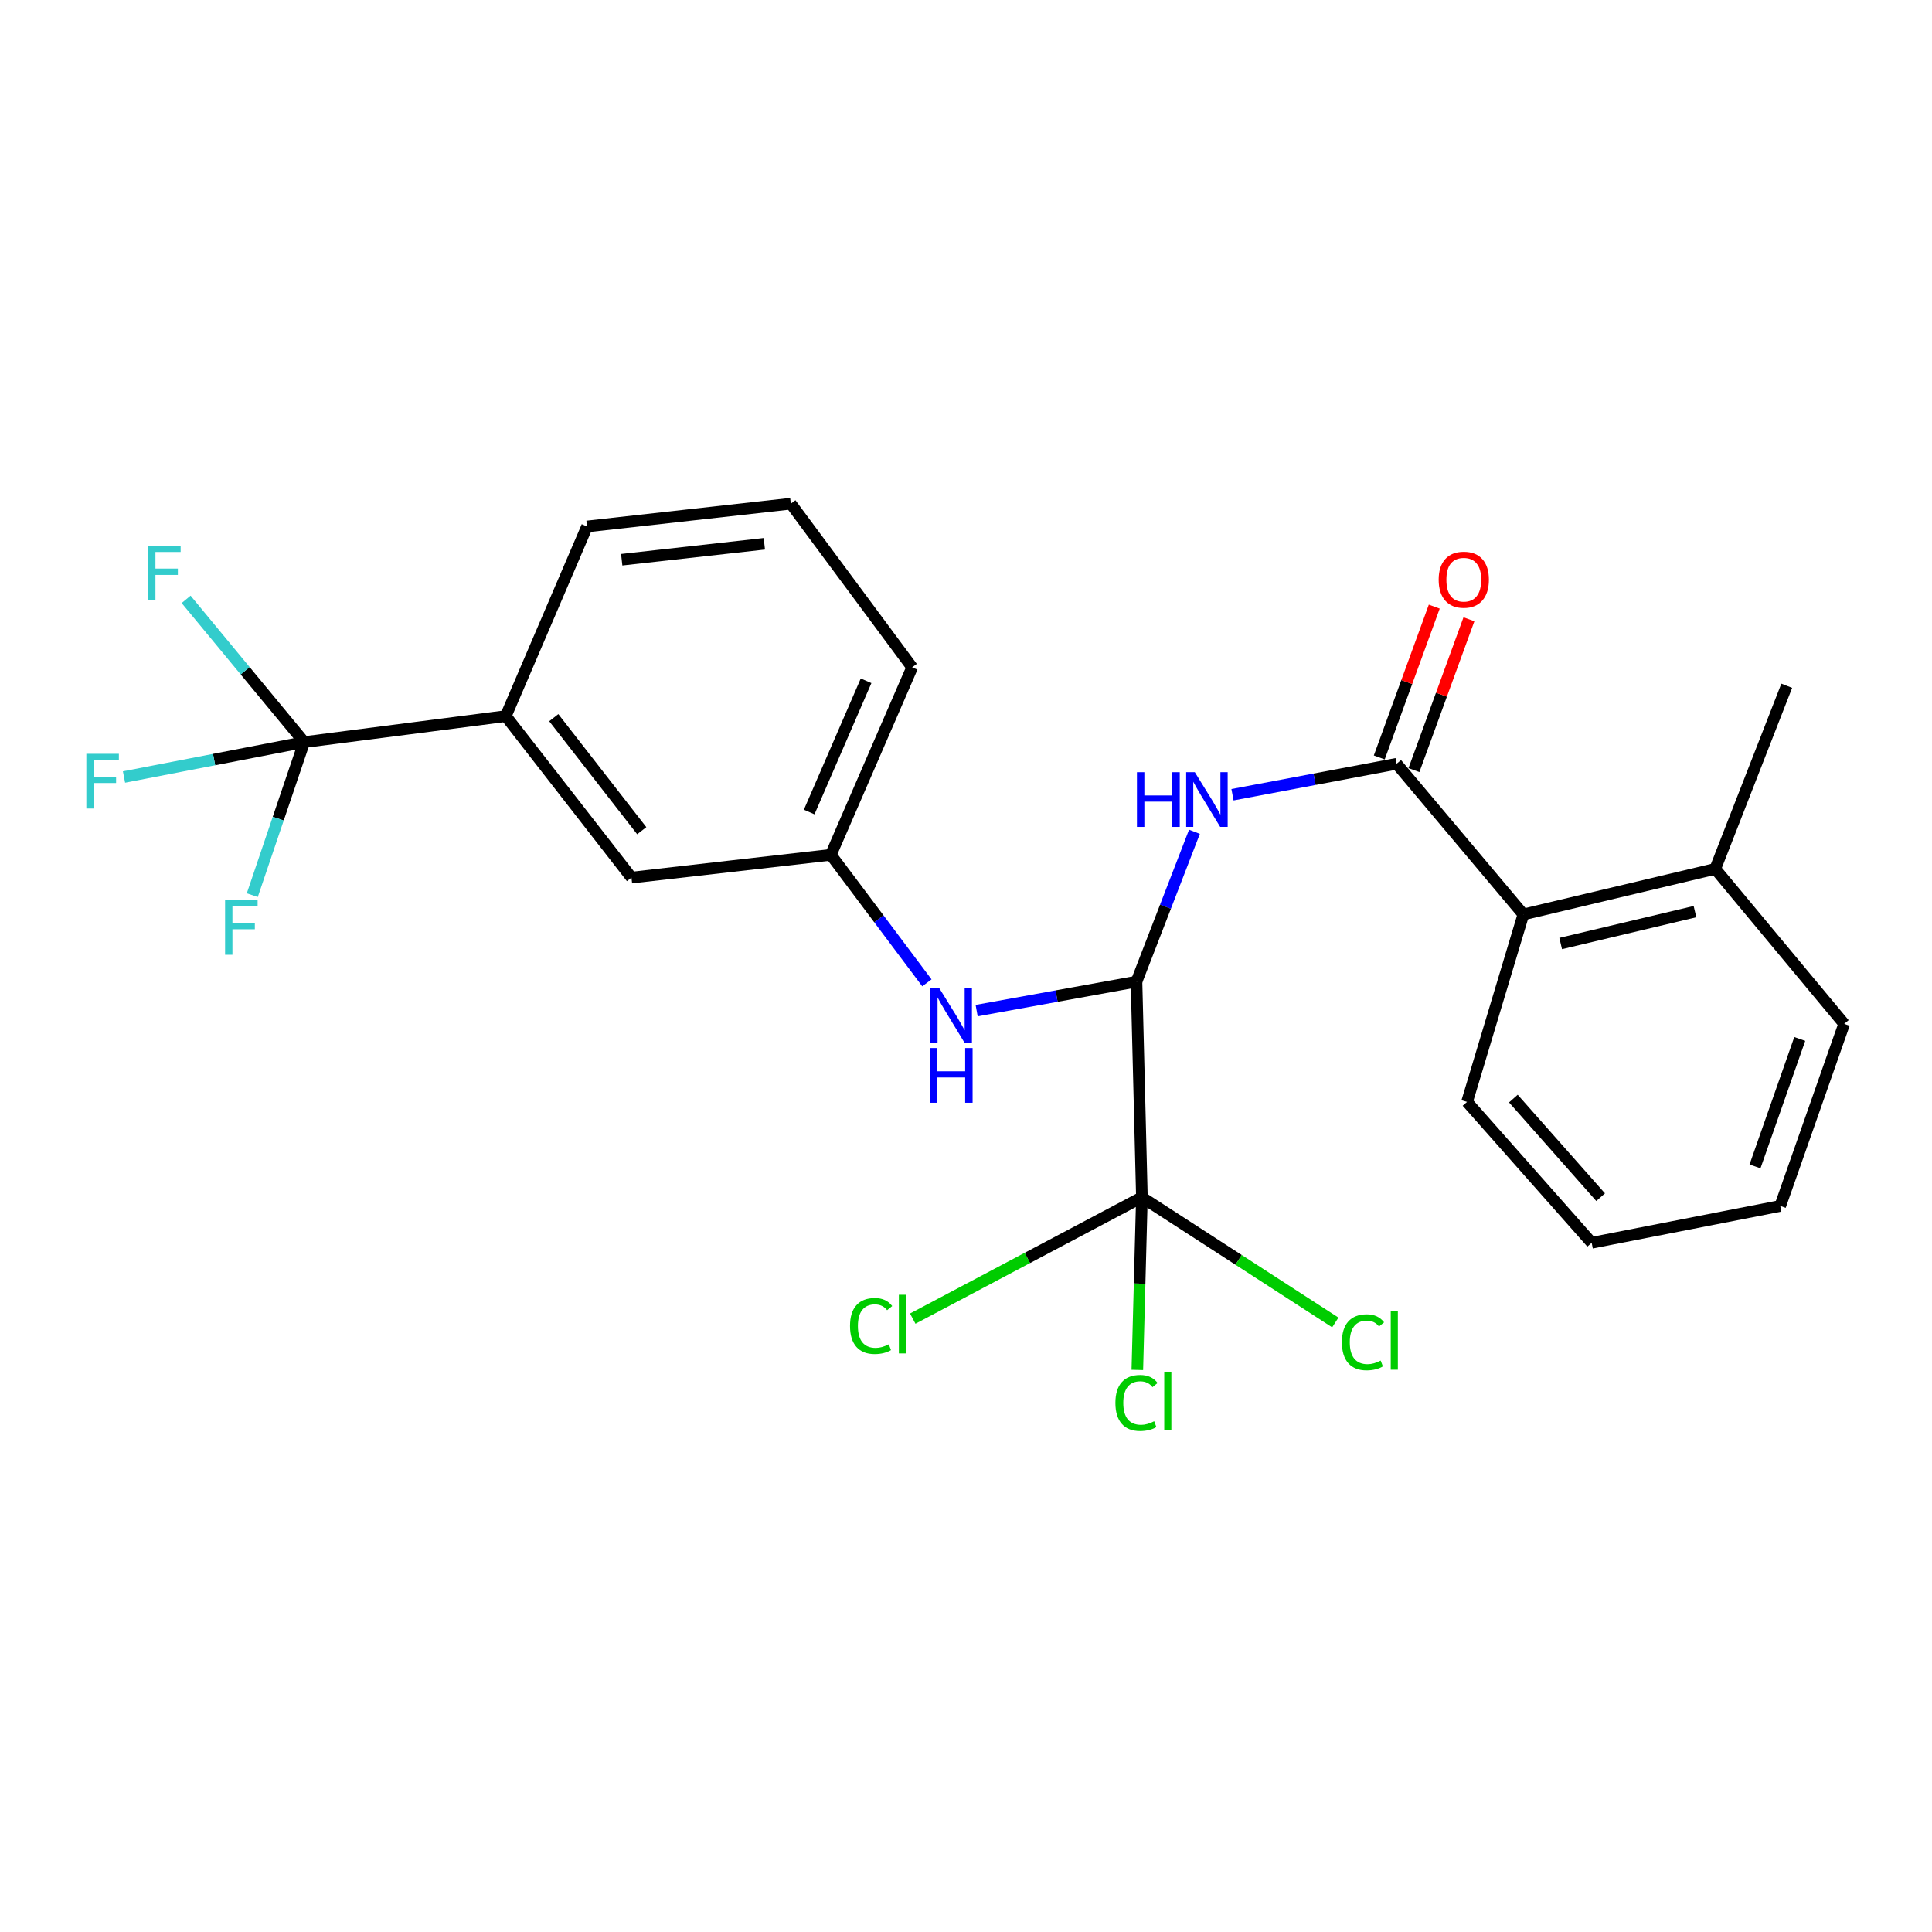 <?xml version='1.0' encoding='iso-8859-1'?>
<svg version='1.1' baseProfile='full'
              xmlns='http://www.w3.org/2000/svg'
                      xmlns:rdkit='http://www.rdkit.org/xml'
                      xmlns:xlink='http://www.w3.org/1999/xlink'
                  xml:space='preserve'
width='1000px' height='1000px' viewBox='0 0 1000 1000'>
<!-- END OF HEADER -->
<rect style='opacity:1.0;fill:#FFFFFF;stroke:none' width='1000' height='1000' x='0' y='0'> </rect>
<path class='bond-0' d='M 722.881,395.329 L 680.41,403.341' style='fill:none;fill-rule:evenodd;stroke:#000000;stroke-width:6px;stroke-linecap:butt;stroke-linejoin:miter;stroke-opacity:1' />
<path class='bond-0' d='M 680.41,403.341 L 637.939,411.354' style='fill:none;fill-rule:evenodd;stroke:#0000FF;stroke-width:6px;stroke-linecap:butt;stroke-linejoin:miter;stroke-opacity:1' />
<path class='bond-5' d='M 722.881,395.329 L 788.498,473.311' style='fill:none;fill-rule:evenodd;stroke:#000000;stroke-width:6px;stroke-linecap:butt;stroke-linejoin:miter;stroke-opacity:1' />
<path class='bond-7' d='M 731.856,398.602 L 746.089,359.566' style='fill:none;fill-rule:evenodd;stroke:#000000;stroke-width:6px;stroke-linecap:butt;stroke-linejoin:miter;stroke-opacity:1' />
<path class='bond-7' d='M 746.089,359.566 L 760.321,320.531' style='fill:none;fill-rule:evenodd;stroke:#FF0000;stroke-width:6px;stroke-linecap:butt;stroke-linejoin:miter;stroke-opacity:1' />
<path class='bond-7' d='M 713.907,392.057 L 728.139,353.022' style='fill:none;fill-rule:evenodd;stroke:#000000;stroke-width:6px;stroke-linecap:butt;stroke-linejoin:miter;stroke-opacity:1' />
<path class='bond-7' d='M 728.139,353.022 L 742.372,313.987' style='fill:none;fill-rule:evenodd;stroke:#FF0000;stroke-width:6px;stroke-linecap:butt;stroke-linejoin:miter;stroke-opacity:1' />
<path class='bond-1' d='M 618.247,430.537 L 603.249,469.31' style='fill:none;fill-rule:evenodd;stroke:#0000FF;stroke-width:6px;stroke-linecap:butt;stroke-linejoin:miter;stroke-opacity:1' />
<path class='bond-1' d='M 603.249,469.31 L 588.252,508.083' style='fill:none;fill-rule:evenodd;stroke:#000000;stroke-width:6px;stroke-linecap:butt;stroke-linejoin:miter;stroke-opacity:1' />
<path class='bond-2' d='M 588.252,508.083 L 591.043,619.712' style='fill:none;fill-rule:evenodd;stroke:#000000;stroke-width:6px;stroke-linecap:butt;stroke-linejoin:miter;stroke-opacity:1' />
<path class='bond-4' d='M 588.252,508.083 L 546.88,515.582' style='fill:none;fill-rule:evenodd;stroke:#000000;stroke-width:6px;stroke-linecap:butt;stroke-linejoin:miter;stroke-opacity:1' />
<path class='bond-4' d='M 546.88,515.582 L 505.509,523.081' style='fill:none;fill-rule:evenodd;stroke:#0000FF;stroke-width:6px;stroke-linecap:butt;stroke-linejoin:miter;stroke-opacity:1' />
<path class='bond-11' d='M 591.043,619.712 L 641.1,652.108' style='fill:none;fill-rule:evenodd;stroke:#000000;stroke-width:6px;stroke-linecap:butt;stroke-linejoin:miter;stroke-opacity:1' />
<path class='bond-11' d='M 641.1,652.108 L 691.157,684.505' style='fill:none;fill-rule:evenodd;stroke:#00CC00;stroke-width:6px;stroke-linecap:butt;stroke-linejoin:miter;stroke-opacity:1' />
<path class='bond-12' d='M 591.043,619.712 L 589.861,664.394' style='fill:none;fill-rule:evenodd;stroke:#000000;stroke-width:6px;stroke-linecap:butt;stroke-linejoin:miter;stroke-opacity:1' />
<path class='bond-12' d='M 589.861,664.394 L 588.678,709.077' style='fill:none;fill-rule:evenodd;stroke:#00CC00;stroke-width:6px;stroke-linecap:butt;stroke-linejoin:miter;stroke-opacity:1' />
<path class='bond-13' d='M 591.043,619.712 L 531.741,651.115' style='fill:none;fill-rule:evenodd;stroke:#000000;stroke-width:6px;stroke-linecap:butt;stroke-linejoin:miter;stroke-opacity:1' />
<path class='bond-13' d='M 531.741,651.115 L 472.438,682.519' style='fill:none;fill-rule:evenodd;stroke:#00CC00;stroke-width:6px;stroke-linecap:butt;stroke-linejoin:miter;stroke-opacity:1' />
<path class='bond-3' d='M 157.445,384.121 L 261.793,370.651' style='fill:none;fill-rule:evenodd;stroke:#000000;stroke-width:6px;stroke-linecap:butt;stroke-linejoin:miter;stroke-opacity:1' />
<path class='bond-14' d='M 157.445,384.121 L 126.891,347.176' style='fill:none;fill-rule:evenodd;stroke:#000000;stroke-width:6px;stroke-linecap:butt;stroke-linejoin:miter;stroke-opacity:1' />
<path class='bond-14' d='M 126.891,347.176 L 96.337,310.231' style='fill:none;fill-rule:evenodd;stroke:#33CCCC;stroke-width:6px;stroke-linecap:butt;stroke-linejoin:miter;stroke-opacity:1' />
<path class='bond-15' d='M 157.445,384.121 L 144.015,423.73' style='fill:none;fill-rule:evenodd;stroke:#000000;stroke-width:6px;stroke-linecap:butt;stroke-linejoin:miter;stroke-opacity:1' />
<path class='bond-15' d='M 144.015,423.73 L 130.584,463.338' style='fill:none;fill-rule:evenodd;stroke:#33CCCC;stroke-width:6px;stroke-linecap:butt;stroke-linejoin:miter;stroke-opacity:1' />
<path class='bond-16' d='M 157.445,384.121 L 110.815,393.153' style='fill:none;fill-rule:evenodd;stroke:#000000;stroke-width:6px;stroke-linecap:butt;stroke-linejoin:miter;stroke-opacity:1' />
<path class='bond-16' d='M 110.815,393.153 L 64.186,402.185' style='fill:none;fill-rule:evenodd;stroke:#33CCCC;stroke-width:6px;stroke-linecap:butt;stroke-linejoin:miter;stroke-opacity:1' />
<path class='bond-8' d='M 479.761,508.715 L 454.905,475.585' style='fill:none;fill-rule:evenodd;stroke:#0000FF;stroke-width:6px;stroke-linecap:butt;stroke-linejoin:miter;stroke-opacity:1' />
<path class='bond-8' d='M 454.905,475.585 L 430.048,442.456' style='fill:none;fill-rule:evenodd;stroke:#000000;stroke-width:6px;stroke-linecap:butt;stroke-linejoin:miter;stroke-opacity:1' />
<path class='bond-10' d='M 788.498,473.311 L 887.804,449.737' style='fill:none;fill-rule:evenodd;stroke:#000000;stroke-width:6px;stroke-linecap:butt;stroke-linejoin:miter;stroke-opacity:1' />
<path class='bond-10' d='M 807.807,488.364 L 877.321,471.862' style='fill:none;fill-rule:evenodd;stroke:#000000;stroke-width:6px;stroke-linecap:butt;stroke-linejoin:miter;stroke-opacity:1' />
<path class='bond-18' d='M 788.498,473.311 L 759.33,570.346' style='fill:none;fill-rule:evenodd;stroke:#000000;stroke-width:6px;stroke-linecap:butt;stroke-linejoin:miter;stroke-opacity:1' />
<path class='bond-6' d='M 261.793,370.651 L 326.847,454.248' style='fill:none;fill-rule:evenodd;stroke:#000000;stroke-width:6px;stroke-linecap:butt;stroke-linejoin:miter;stroke-opacity:1' />
<path class='bond-6' d='M 286.629,371.458 L 332.167,429.975' style='fill:none;fill-rule:evenodd;stroke:#000000;stroke-width:6px;stroke-linecap:butt;stroke-linejoin:miter;stroke-opacity:1' />
<path class='bond-26' d='M 261.793,370.651 L 303.857,272.492' style='fill:none;fill-rule:evenodd;stroke:#000000;stroke-width:6px;stroke-linecap:butt;stroke-linejoin:miter;stroke-opacity:1' />
<path class='bond-9' d='M 430.048,442.456 L 326.847,454.248' style='fill:none;fill-rule:evenodd;stroke:#000000;stroke-width:6px;stroke-linecap:butt;stroke-linejoin:miter;stroke-opacity:1' />
<path class='bond-20' d='M 430.048,442.456 L 472.123,345.411' style='fill:none;fill-rule:evenodd;stroke:#000000;stroke-width:6px;stroke-linecap:butt;stroke-linejoin:miter;stroke-opacity:1' />
<path class='bond-20' d='M 418.83,420.3 L 448.283,352.368' style='fill:none;fill-rule:evenodd;stroke:#000000;stroke-width:6px;stroke-linecap:butt;stroke-linejoin:miter;stroke-opacity:1' />
<path class='bond-21' d='M 887.804,449.737 L 924.815,354.943' style='fill:none;fill-rule:evenodd;stroke:#000000;stroke-width:6px;stroke-linecap:butt;stroke-linejoin:miter;stroke-opacity:1' />
<path class='bond-22' d='M 887.804,449.737 L 954.545,529.948' style='fill:none;fill-rule:evenodd;stroke:#000000;stroke-width:6px;stroke-linecap:butt;stroke-linejoin:miter;stroke-opacity:1' />
<path class='bond-17' d='M 303.857,272.492 L 409.319,260.7' style='fill:none;fill-rule:evenodd;stroke:#000000;stroke-width:6px;stroke-linecap:butt;stroke-linejoin:miter;stroke-opacity:1' />
<path class='bond-17' d='M 321.799,289.71 L 395.623,281.456' style='fill:none;fill-rule:evenodd;stroke:#000000;stroke-width:6px;stroke-linecap:butt;stroke-linejoin:miter;stroke-opacity:1' />
<path class='bond-23' d='M 759.33,570.346 L 823.854,643.265' style='fill:none;fill-rule:evenodd;stroke:#000000;stroke-width:6px;stroke-linecap:butt;stroke-linejoin:miter;stroke-opacity:1' />
<path class='bond-23' d='M 783.317,568.623 L 828.483,619.666' style='fill:none;fill-rule:evenodd;stroke:#000000;stroke-width:6px;stroke-linecap:butt;stroke-linejoin:miter;stroke-opacity:1' />
<path class='bond-19' d='M 409.319,260.7 L 472.123,345.411' style='fill:none;fill-rule:evenodd;stroke:#000000;stroke-width:6px;stroke-linecap:butt;stroke-linejoin:miter;stroke-opacity:1' />
<path class='bond-25' d='M 954.545,529.948 L 921.451,624.191' style='fill:none;fill-rule:evenodd;stroke:#000000;stroke-width:6px;stroke-linecap:butt;stroke-linejoin:miter;stroke-opacity:1' />
<path class='bond-25' d='M 931.555,537.755 L 908.389,603.725' style='fill:none;fill-rule:evenodd;stroke:#000000;stroke-width:6px;stroke-linecap:butt;stroke-linejoin:miter;stroke-opacity:1' />
<path class='bond-24' d='M 823.854,643.265 L 921.451,624.191' style='fill:none;fill-rule:evenodd;stroke:#000000;stroke-width:6px;stroke-linecap:butt;stroke-linejoin:miter;stroke-opacity:1' />
<path  class='atom-1' d='M 588.481 399.691
L 592.321 399.691
L 592.321 411.731
L 606.801 411.731
L 606.801 399.691
L 610.641 399.691
L 610.641 428.011
L 606.801 428.011
L 606.801 414.931
L 592.321 414.931
L 592.321 428.011
L 588.481 428.011
L 588.481 399.691
' fill='#0000FF'/>
<path  class='atom-1' d='M 618.441 399.691
L 627.721 414.691
Q 628.641 416.171, 630.121 418.851
Q 631.601 421.531, 631.681 421.691
L 631.681 399.691
L 635.441 399.691
L 635.441 428.011
L 631.561 428.011
L 621.601 411.611
Q 620.441 409.691, 619.201 407.491
Q 618.001 405.291, 617.641 404.611
L 617.641 428.011
L 613.961 428.011
L 613.961 399.691
L 618.441 399.691
' fill='#0000FF'/>
<path  class='atom-5' d='M 486.072 511.309
L 495.352 526.309
Q 496.272 527.789, 497.752 530.469
Q 499.232 533.149, 499.312 533.309
L 499.312 511.309
L 503.072 511.309
L 503.072 539.629
L 499.192 539.629
L 489.232 523.229
Q 488.072 521.309, 486.832 519.109
Q 485.632 516.909, 485.272 516.229
L 485.272 539.629
L 481.592 539.629
L 481.592 511.309
L 486.072 511.309
' fill='#0000FF'/>
<path  class='atom-5' d='M 481.252 542.461
L 485.092 542.461
L 485.092 554.501
L 499.572 554.501
L 499.572 542.461
L 503.412 542.461
L 503.412 570.781
L 499.572 570.781
L 499.572 557.701
L 485.092 557.701
L 485.092 570.781
L 481.252 570.781
L 481.252 542.461
' fill='#0000FF'/>
<path  class='atom-8' d='M 744.653 300.041
Q 744.653 293.241, 748.013 289.441
Q 751.373 285.641, 757.653 285.641
Q 763.933 285.641, 767.293 289.441
Q 770.653 293.241, 770.653 300.041
Q 770.653 306.921, 767.253 310.841
Q 763.853 314.721, 757.653 314.721
Q 751.413 314.721, 748.013 310.841
Q 744.653 306.961, 744.653 300.041
M 757.653 311.521
Q 761.973 311.521, 764.293 308.641
Q 766.653 305.721, 766.653 300.041
Q 766.653 294.481, 764.293 291.681
Q 761.973 288.841, 757.653 288.841
Q 753.333 288.841, 750.973 291.641
Q 748.653 294.441, 748.653 300.041
Q 748.653 305.761, 750.973 308.641
Q 753.333 311.521, 757.653 311.521
' fill='#FF0000'/>
<path  class='atom-12' d='M 694.565 694.757
Q 694.565 687.717, 697.845 684.037
Q 701.165 680.317, 707.445 680.317
Q 713.285 680.317, 716.405 684.437
L 713.765 686.597
Q 711.485 683.597, 707.445 683.597
Q 703.165 683.597, 700.885 686.477
Q 698.645 689.317, 698.645 694.757
Q 698.645 700.357, 700.965 703.237
Q 703.325 706.117, 707.885 706.117
Q 711.005 706.117, 714.645 704.237
L 715.765 707.237
Q 714.285 708.197, 712.045 708.757
Q 709.805 709.317, 707.325 709.317
Q 701.165 709.317, 697.845 705.557
Q 694.565 701.797, 694.565 694.757
' fill='#00CC00'/>
<path  class='atom-12' d='M 719.845 678.597
L 723.525 678.597
L 723.525 708.957
L 719.845 708.957
L 719.845 678.597
' fill='#00CC00'/>
<path  class='atom-13' d='M 577.332 726.154
Q 577.332 719.114, 580.612 715.434
Q 583.932 711.714, 590.212 711.714
Q 596.052 711.714, 599.172 715.834
L 596.532 717.994
Q 594.252 714.994, 590.212 714.994
Q 585.932 714.994, 583.652 717.874
Q 581.412 720.714, 581.412 726.154
Q 581.412 731.754, 583.732 734.634
Q 586.092 737.514, 590.652 737.514
Q 593.772 737.514, 597.412 735.634
L 598.532 738.634
Q 597.052 739.594, 594.812 740.154
Q 592.572 740.714, 590.092 740.714
Q 583.932 740.714, 580.612 736.954
Q 577.332 733.194, 577.332 726.154
' fill='#00CC00'/>
<path  class='atom-13' d='M 602.612 709.994
L 606.292 709.994
L 606.292 740.354
L 602.612 740.354
L 602.612 709.994
' fill='#00CC00'/>
<path  class='atom-14' d='M 439.971 686.33
Q 439.971 679.29, 443.251 675.61
Q 446.571 671.89, 452.851 671.89
Q 458.691 671.89, 461.811 676.01
L 459.171 678.17
Q 456.891 675.17, 452.851 675.17
Q 448.571 675.17, 446.291 678.05
Q 444.051 680.89, 444.051 686.33
Q 444.051 691.93, 446.371 694.81
Q 448.731 697.69, 453.291 697.69
Q 456.411 697.69, 460.051 695.81
L 461.171 698.81
Q 459.691 699.77, 457.451 700.33
Q 455.211 700.89, 452.731 700.89
Q 446.571 700.89, 443.251 697.13
Q 439.971 693.37, 439.971 686.33
' fill='#00CC00'/>
<path  class='atom-14' d='M 465.251 670.17
L 468.931 670.17
L 468.931 700.53
L 465.251 700.53
L 465.251 670.17
' fill='#00CC00'/>
<path  class='atom-15' d='M 76.658 282.458
L 93.498 282.458
L 93.498 285.698
L 80.458 285.698
L 80.458 294.298
L 92.058 294.298
L 92.058 297.578
L 80.458 297.578
L 80.458 310.778
L 76.658 310.778
L 76.658 282.458
' fill='#33CCCC'/>
<path  class='atom-16' d='M 116.504 465.87
L 133.344 465.87
L 133.344 469.11
L 120.304 469.11
L 120.304 477.71
L 131.904 477.71
L 131.904 480.99
L 120.304 480.99
L 120.304 494.19
L 116.504 494.19
L 116.504 465.87
' fill='#33CCCC'/>
<path  class='atom-17' d='M 44.689 390.17
L 61.529 390.17
L 61.529 393.41
L 48.489 393.41
L 48.489 402.01
L 60.089 402.01
L 60.089 405.29
L 48.489 405.29
L 48.489 418.49
L 44.689 418.49
L 44.689 390.17
' fill='#33CCCC'/>
</svg>
